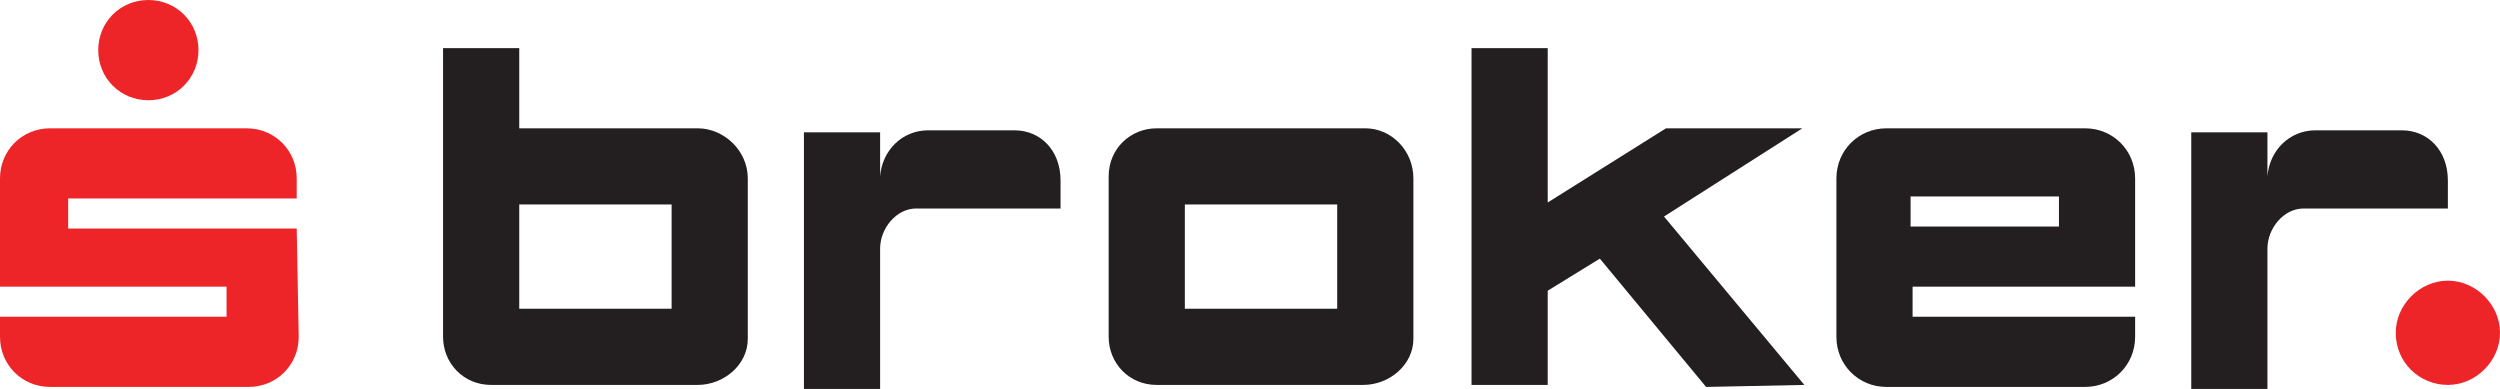 <svg xmlns="http://www.w3.org/2000/svg" id="Layer_1" x="0" y="0" version="1.1" viewBox="0 0 124.7 19.4" xml:space="preserve">
  <defs/>
  <style>
    .st0{fill:#231f20}.st1{fill:#ee2528}
  </style>
  <g id="Layer_3">
    <path id="path2992" d="M33.5 15.4h-7.6v-5.2h7.6v5.2zm1.3-9h-8.9v-4h-3.8v14.4c0 1.3 1 2.4 2.4 2.4h10.3c1.3 0 2.5-1 2.5-2.3v-8c0-1.4-1.2-2.5-2.5-2.5" class="st0"/>
    <path id="path2996" d="M66.7 15.4h-7.6v-5.2h7.6v5.2zm1.4-9H57.7c-1.3 0-2.4 1-2.4 2.4v8c0 1.3 1 2.4 2.4 2.4H68c1.3 0 2.5-1 2.5-2.3v-8c0-1.4-1.1-2.5-2.4-2.5" class="st0"/>
    <path id="path3000" d="M119.5 16.6c0-1.4 1.2-2.6 2.6-2.6s2.6 1.2 2.6 2.6c0 1.4-1.2 2.6-2.6 2.6-1.4 0-2.6-1.1-2.6-2.6" class="st1"/>
    <path id="path3004" d="M50.6 6.5h-4.3c-1.3 0-2.3 1-2.4 2.3V6.6h-3.8v12.8h3.8v-7c0-1 .8-2 1.8-2h7.2V9c0-1.5-1-2.5-2.3-2.5" class="st0"/>
    <path id="path3008" d="M119.8 6.5h-4.3c-1.3 0-2.3 1-2.4 2.3V6.6h-3.8v12.8h3.8v-7c0-1 .8-2 1.8-2h7.2V9c0-1.5-1-2.5-2.3-2.5" class="st0"/>
    <path id="path3012" d="M90 19.2l-7-8.4 6.9-4.4h-6.8l-5.9 3.7V2.4h-3.8v16.8h3.8v-4.7l2.6-1.6 5.3 6.4 4.9-.1" class="st0"/>
    <path id="path3016" d="M14.8 11.4H3.4V9.9h11.4v-1c0-1.4-1.1-2.5-2.5-2.5H2.5C1.1 6.4 0 7.5 0 8.9v5.4h11.3v1.5H0v1c0 1.4 1.1 2.5 2.5 2.5h9.9c1.4 0 2.5-1.1 2.5-2.5l-.1-5.4zM9.9 2.5C9.9 3.9 8.8 5 7.4 5S4.9 3.9 4.9 2.5 6 0 7.4 0s2.5 1.1 2.5 2.5" class="st1"/>
    <path id="path3020" d="M102.7 11.3h-7.4V9.8h7.4v1.5zm3.8 3V8.9c0-1.4-1.1-2.5-2.5-2.5h-9.9c-1.4 0-2.5 1.1-2.5 2.5v7.9c0 1.4 1.1 2.5 2.5 2.5h9.9c1.4 0 2.5-1.1 2.5-2.5v-1H95.4v-1.5h11.1" class="st0"/>
  </g>
</svg>